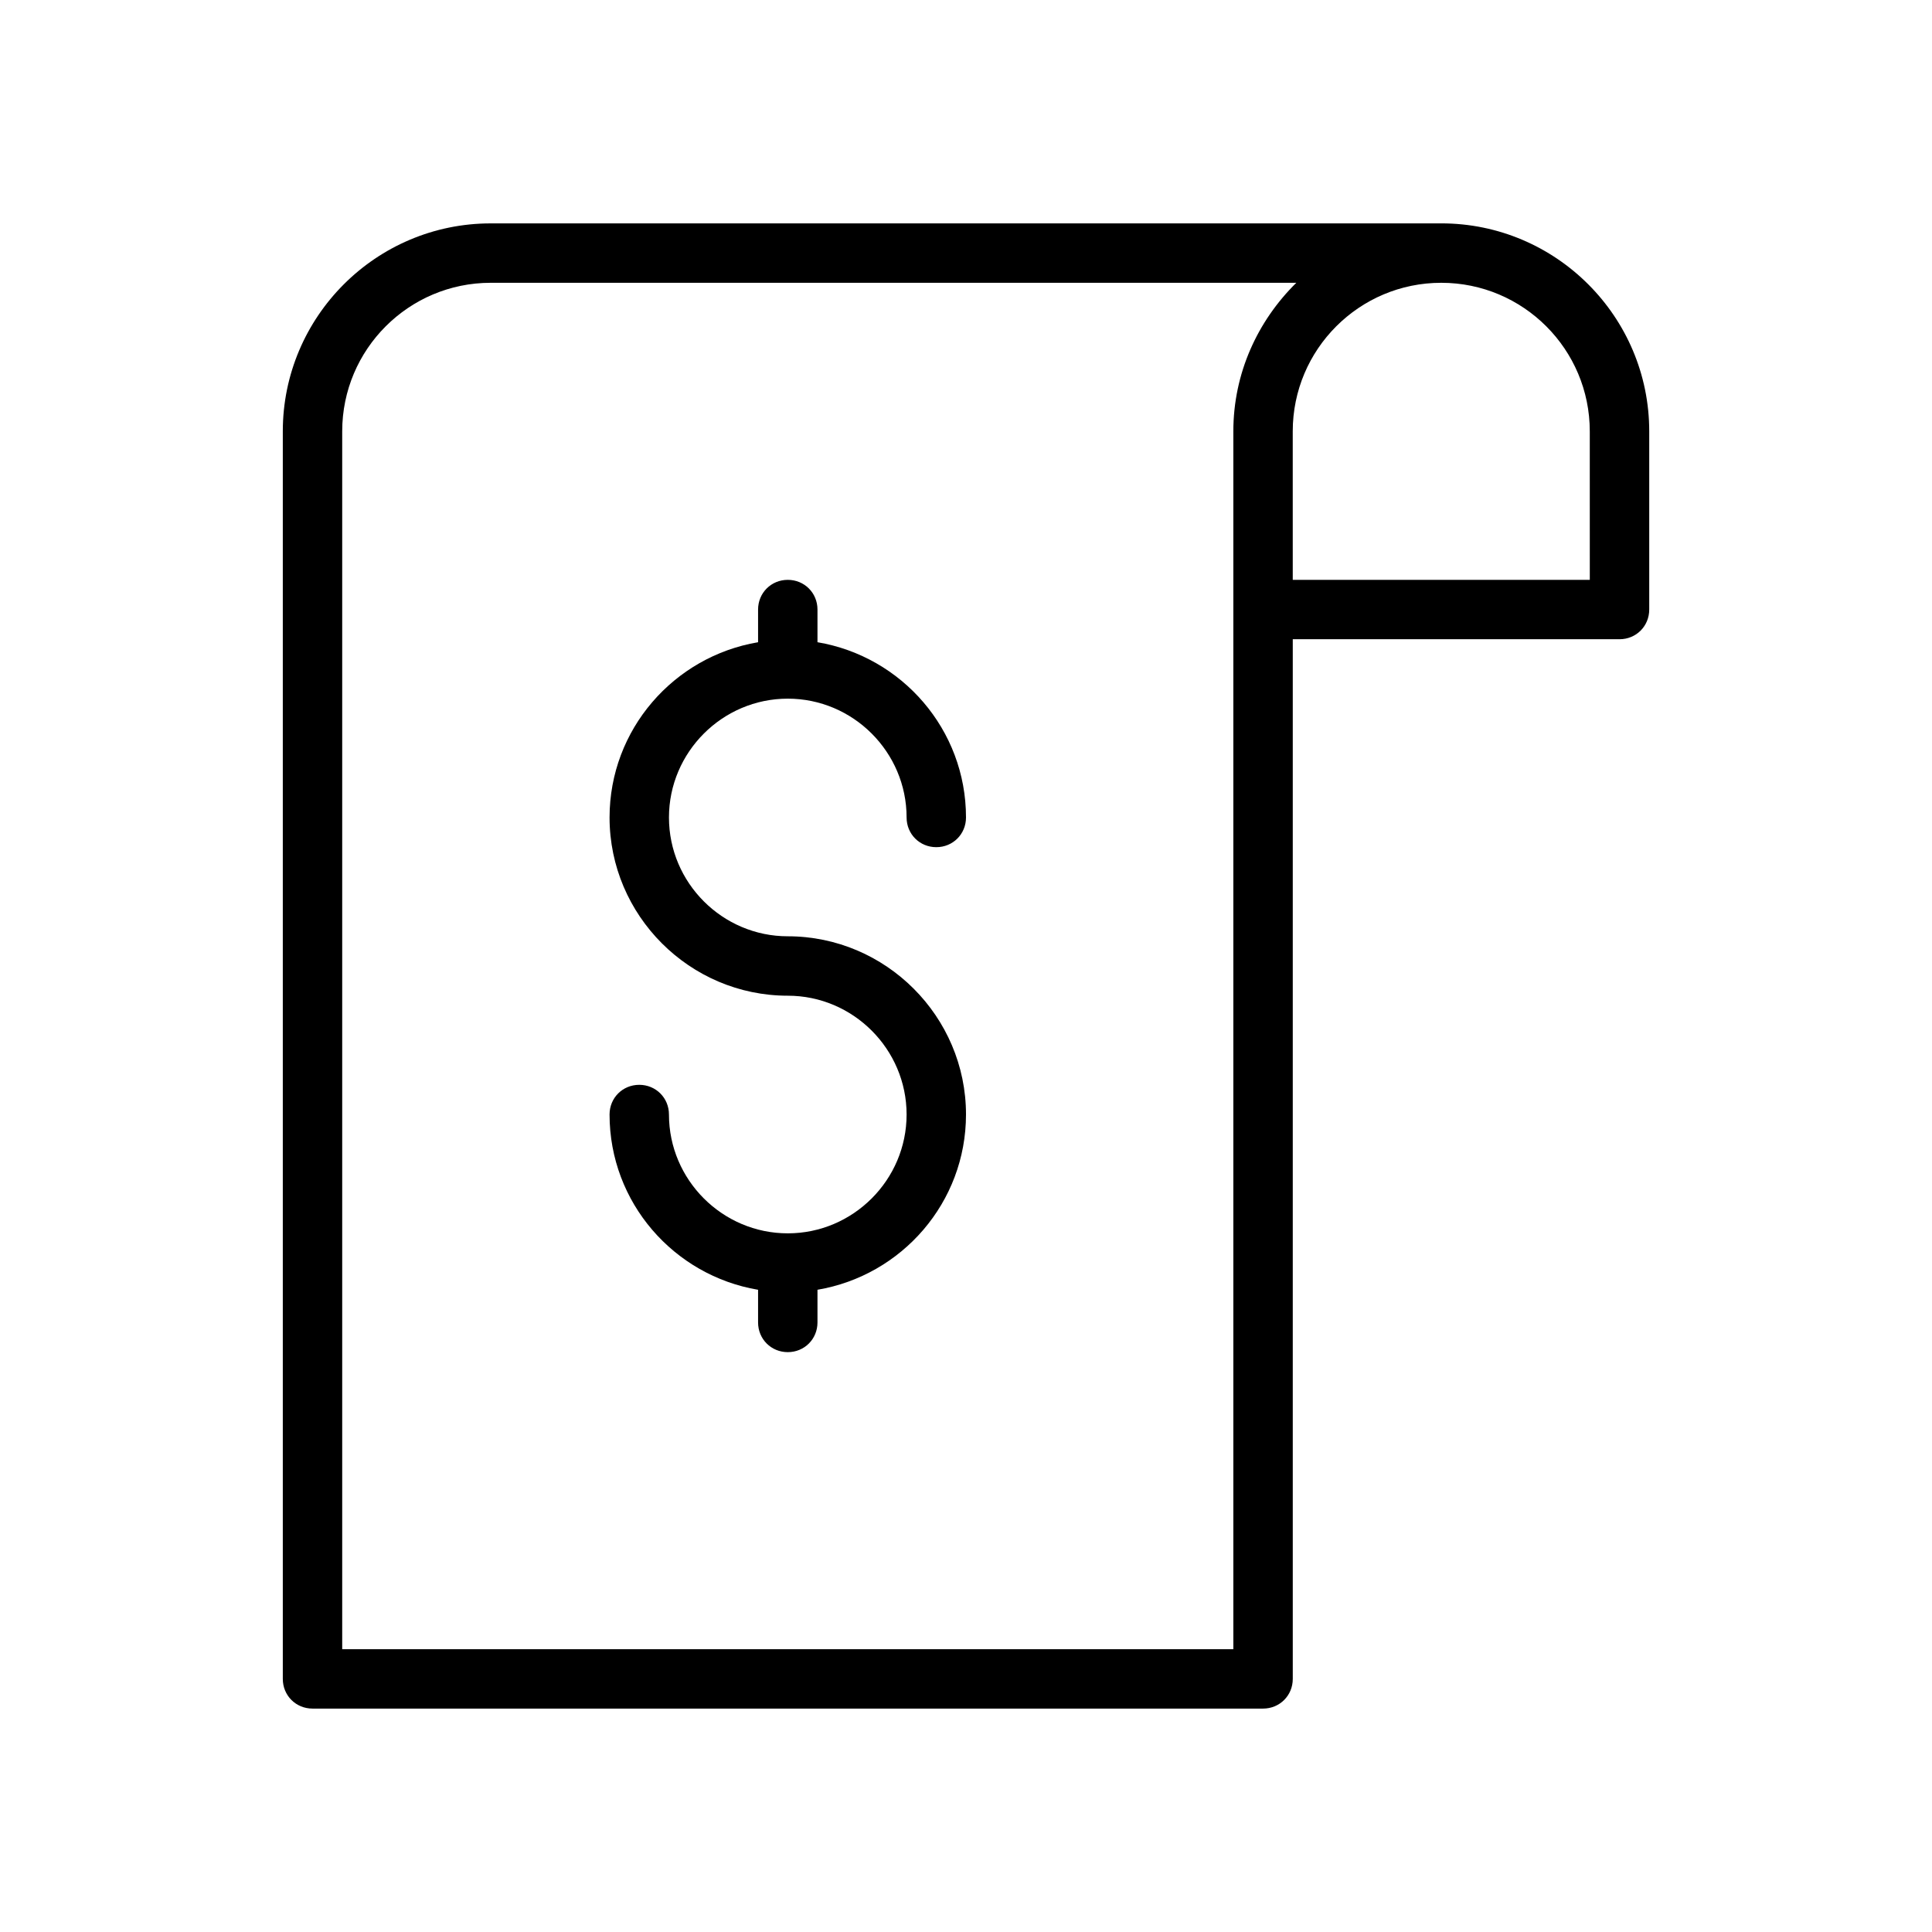 <?xml version="1.0" encoding="UTF-8"?>
<!-- Uploaded to: ICON Repo, www.svgrepo.com, Generator: ICON Repo Mixer Tools -->
<svg fill="#000000" width="800px" height="800px" version="1.1" viewBox="144 144 512 512" xmlns="http://www.w3.org/2000/svg">
 <g>
  <path d="m525.95 203.2h-251.9c-30.387 0-55.105 24.719-55.105 55.102v330.62c0 4.41 3.465 7.871 7.871 7.871h251.91c4.41 0 7.871-3.465 7.871-7.871v-275.52h86.594c4.41 0 7.871-3.465 7.871-7.871v-47.234c0-30.383-24.719-55.102-55.105-55.102zm-55.102 55.102v322.75h-236.16v-322.75c0-21.727 17.633-39.359 39.359-39.359h213.49c-10.234 10.078-16.688 23.93-16.688 39.359zm94.465 39.363h-78.719l-0.004-39.363c0-21.727 17.633-39.359 39.359-39.359 21.727 0 39.359 17.633 39.359 39.359z"/>
  <path d="m352.77 329.15c17.32 0 31.488 14.168 31.488 31.488 0 4.41 3.465 7.871 7.871 7.871 4.41 0 7.871-3.465 7.871-7.871 0-23.301-17.004-42.668-39.359-46.445v-8.656c0-4.41-3.465-7.871-7.871-7.871-4.41 0-7.871 3.465-7.871 7.871v8.66c-22.355 3.777-39.359 23.145-39.359 46.445 0 25.977 21.254 47.23 47.23 47.23 17.32 0 31.488 14.168 31.488 31.488s-14.168 31.488-31.488 31.488-31.488-14.168-31.488-31.488c0-4.41-3.465-7.871-7.871-7.871-4.41 0-7.871 3.461-7.871 7.871 0 23.301 17.004 42.668 39.359 46.445v8.656c0 4.41 3.465 7.871 7.871 7.871 4.41 0 7.871-3.465 7.871-7.871v-8.66c22.355-3.777 39.359-23.145 39.359-46.445 0-25.977-21.254-47.23-47.23-47.23-17.32 0-31.488-14.168-31.488-31.488 0-17.316 14.172-31.488 31.488-31.488z"/>
 </g>
</svg>